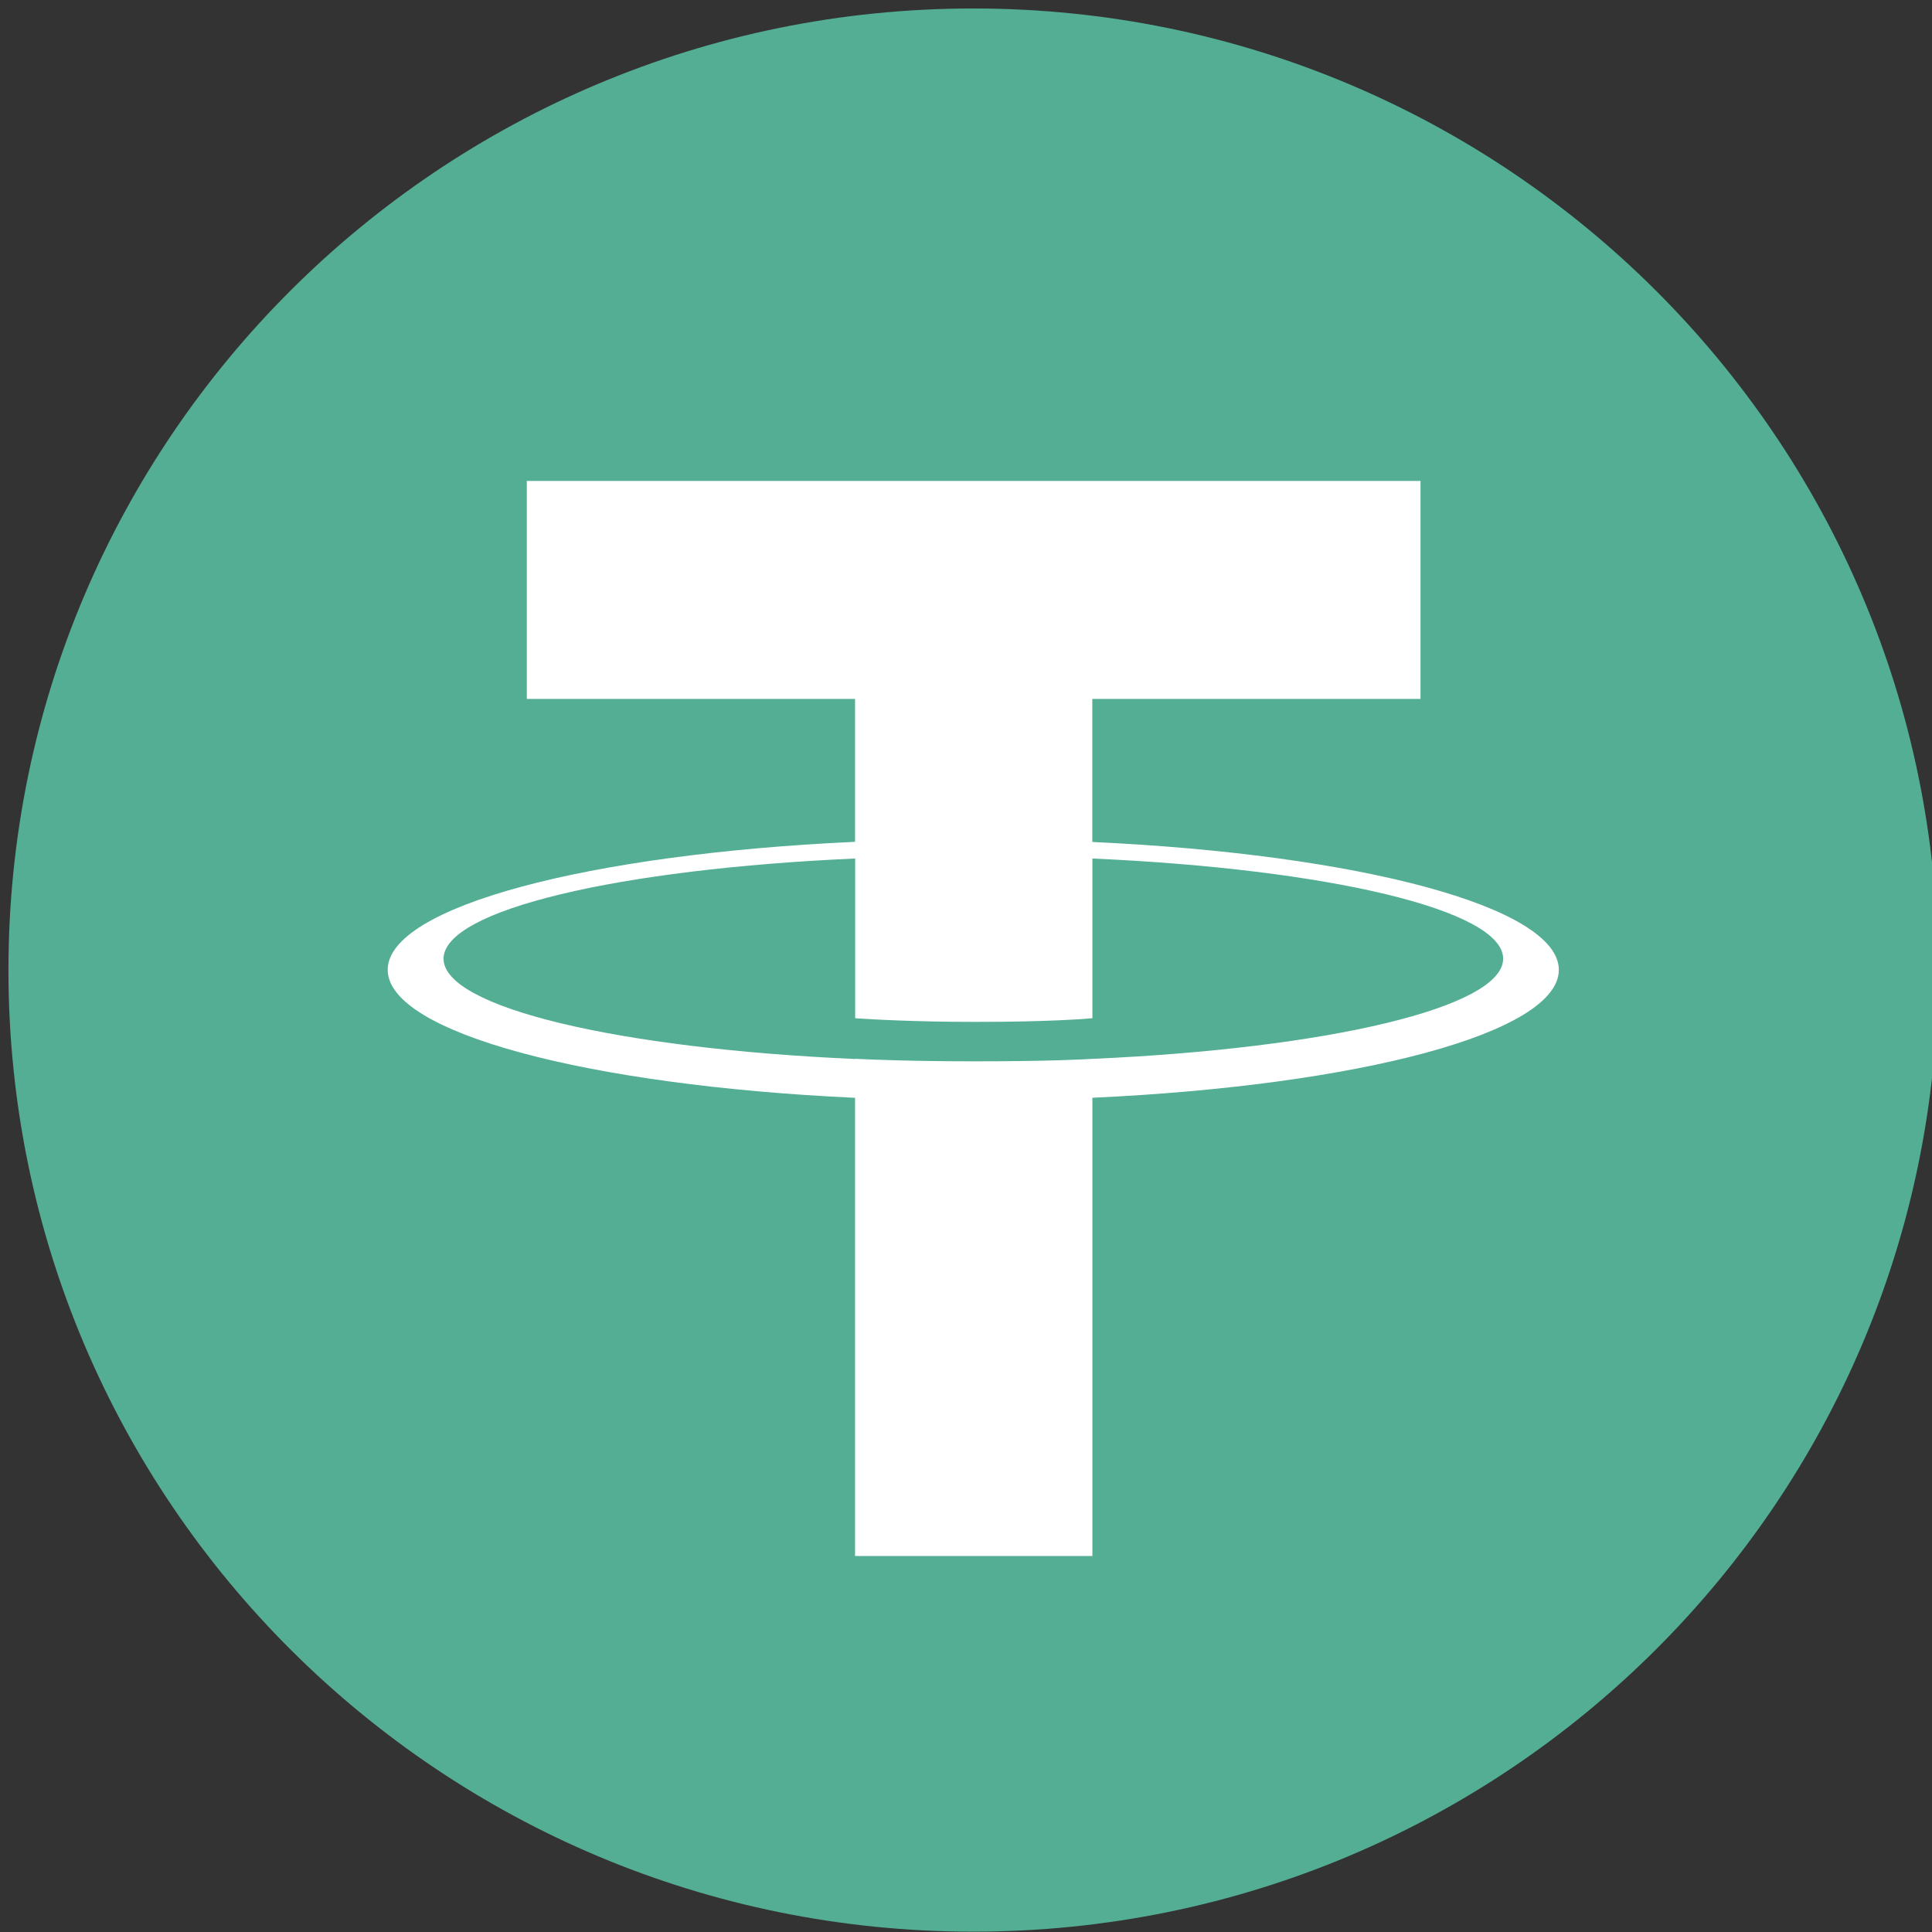 <?xml version="1.0" encoding="UTF-8" standalone="no"?>
<svg
   xmlns:dc="http://purl.org/dc/elements/1.1/"
   xmlns:cc="http://creativecommons.org/ns#"
   xmlns:rdf="http://www.w3.org/1999/02/22-rdf-syntax-ns#"
   xmlns:svg="http://www.w3.org/2000/svg"
   xmlns="http://www.w3.org/2000/svg"
   xmlns:sodipodi="http://sodipodi.sourceforge.net/DTD/sodipodi-0.dtd"
   xmlns:inkscape="http://www.inkscape.org/namespaces/inkscape"
   width="256"
   height="256"
   viewBox="0 0 67.733 67.733"
   version="1.1"
   id="svg8"
   inkscape:version="1.0.1 (3bc2e813f5, 2020-09-07)"
   sodipodi:docname="USDT-logo.svg">
  <rect x="0" y="0" width="67.733" height="67.733" fill="#333333" stroke="none"/>
  <defs
     id="defs2" />
  <sodipodi:namedview
     id="base"
     pagecolor="#ffffff"
     bordercolor="#666666"
     borderopacity="1.0"
     inkscape:pageopacity="0.0"
     inkscape:pageshadow="2"
     inkscape:zoom="2.8"
     inkscape:cx="229.67015"
     inkscape:cy="129.76812"
     inkscape:document-units="mm"
     inkscape:current-layer="g1069"
     inkscape:document-rotation="0"
     showgrid="false"
     units="px"
     inkscape:window-width="1920"
     inkscape:window-height="1001"
     inkscape:window-x="-9"
     inkscape:window-y="-9"
     inkscape:window-maximized="1" />
  <g
     inkscape:label="Layer 1"
     inkscape:groupmode="layer"
     id="layer1">
    <g
       inkscape:label="Layer 1"
       id="layer1-2"
       transform="translate(-0.11,-0.014)">
      <path
         style="fill:#000000;stroke-width:0.127"
         id="path849"
         d="" />
      <path
         style="fill:#000000;stroke-width:0.127"
         id="path847"
         d="" />
      <g
         id="g1027"
         transform="translate(-66.934,-46.358)">
        <g
           id="g1069"
           transform="matrix(1.208,0,0,1.204,209.965,-18.672)">
          <path
             style="fill:#000000;stroke-width:0.093"
             id="path948"
             d="" />
          <g
             id="g1352"
             transform="matrix(0.028,0,0,0.028,-118.067,54.27)">
            <path
               d="m 1000,0 c 552.26,0 1000,447.74 1000,1000 0,552.26 -447.76,1000 -1000,1000 C 447.76,2000 0,1552.38 0,1000 0,447.62 447.68,0 1000,0"
               fill="#53ae94"
               id="path1338" />
            <path
               d="M 1123.42,866.76 V 718 H 1463.6 V 491.34 H 537.28 V 718 H 877.5 V 866.64 C 601,879.34 393.1,934.1 393.1,999.7 c 0,65.6 208,120.36 484.4,133.14 v 476.5 h 246 V 1132.8 c 276,-12.74 483.48,-67.46 483.48,-133 0,-65.54 -207.48,-120.26 -483.48,-133 m 0,225.64 v -0.12 c -6.94,0.44 -42.6,2.58 -122,2.58 -63.48,0 -108.14,-1.8 -123.88,-2.62 v 0.2 C 633.34,1081.66 451,1039.12 451,988.22 451,937.32 633.36,894.84 877.62,884 v 166.1 c 16,1.1 61.76,3.8 124.92,3.8 75.86,0 114,-3.16 121,-3.8 V 884 c 243.8,10.86 425.72,53.44 425.72,104.16 0,50.72 -182,93.32 -425.72,104.18"
               fill="#ffffff"
               id="path1340" />
          </g>
        </g>
      </g>
    </g>
  </g>
  <style
     type="text/css"
     id="style851">
	.st0{fill-rule:evenodd;clip-rule:evenodd;fill:#633001;}
	.st1{fill:#FEDC90;}
	.st2{fill-rule:evenodd;clip-rule:evenodd;fill:#D1884F;}
	.st3{fill:#633001;}
</style>
  <style
     type="text/css"
     id="style1170">
	.st0{fill:#F00500;}
	.st1{fill:#FFFFFF;}
	.st2{fill:none;}
	.st3{fill:#FFA409;}
	.st4{fill:#FF9300;}
	.st5{fill:#FF8300;}
</style>
  <style
     type="text/css"
     id="style1240">
	.st0{fill:#FF007A;}
	.st1{fill-rule:evenodd;clip-rule:evenodd;fill:#FF007A;}
</style>
</svg>

